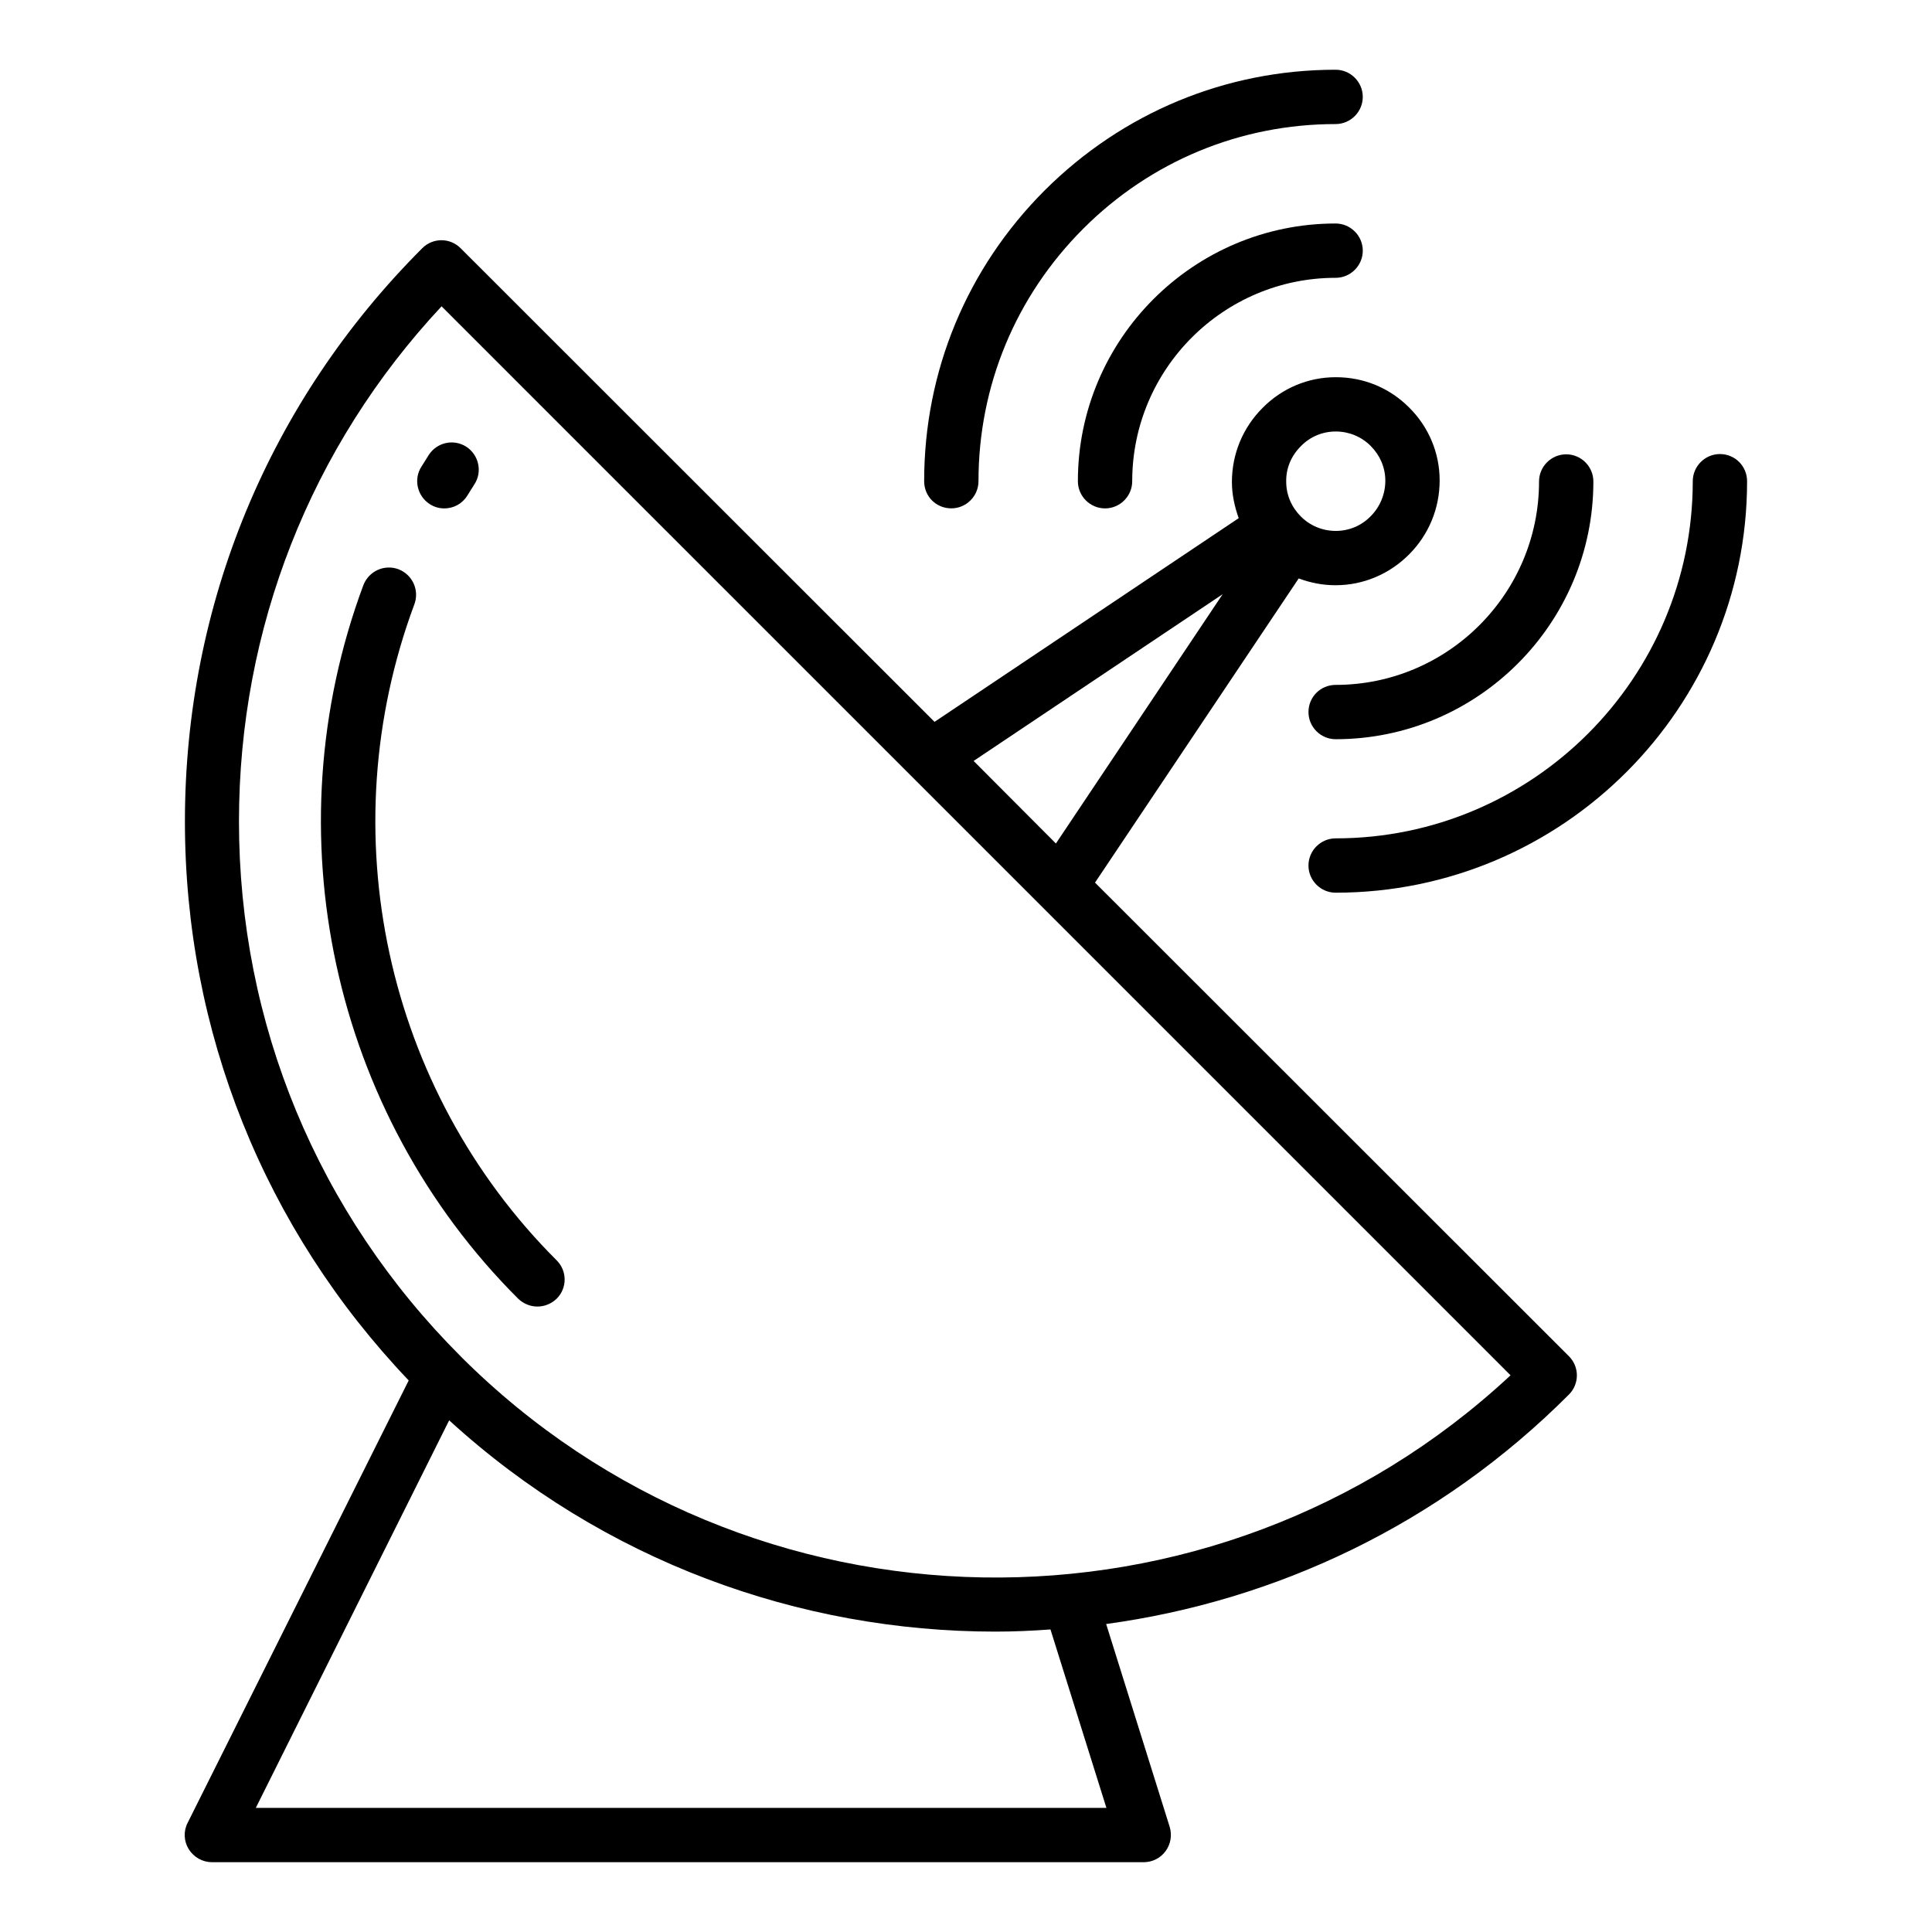 <?xml version="1.0" encoding="UTF-8"?>
<!-- Uploaded to: SVG Repo, www.svgrepo.com, Generator: SVG Repo Mixer Tools -->
<svg fill="#000000" width="800px" height="800px" version="1.1" viewBox="144 144 512 512" xmlns="http://www.w3.org/2000/svg">
 <g>
  <path d="m599.8 264.33c-3.957 0-7.199 3.238-7.199 7.199 0 52.18-42.465 94.645-94.645 94.645-3.957 0-7.199 3.238-7.199 7.199 0 3.957 3.238 7.199 7.199 7.199 60.168 0 109.04-48.941 109.04-109.04 0-3.961-3.168-7.203-7.195-7.203z"/>
  <path d="m396.11 278.72c3.957 0 7.199-3.238 7.199-7.199 0-25.262 9.859-49.012 27.781-66.934 17.848-17.848 41.598-27.707 66.859-27.707 3.957 0 7.199-3.238 7.199-7.199 0-3.957-3.238-7.199-7.199-7.199-29.078 0-56.426 11.371-77.082 31.957-20.656 20.656-31.957 48.004-31.957 77.082 0 4.035 3.168 7.199 7.199 7.199z"/>
  <path d="m490.76 332.7c0 3.957 3.238 7.199 7.199 7.199 37.641 0 68.301-30.66 68.301-68.301 0-3.957-3.238-7.199-7.199-7.199-3.957 0-7.199 3.238-7.199 7.199 0 29.727-24.184 53.906-53.906 53.906-3.957 0-7.195 3.164-7.195 7.195z"/>
  <path d="m497.95 203.23c-37.641 0-68.301 30.66-68.301 68.301 0 3.957 3.238 7.199 7.199 7.199 3.957 0 7.199-3.238 7.199-7.199 0-29.727 24.184-53.906 53.906-53.906 3.957 0 7.199-3.238 7.199-7.199-0.004-3.957-3.246-7.195-7.203-7.195z"/>
  <path d="m434.19 377.9 53.98-80.609c3.094 1.152 6.332 1.801 9.715 1.801h0.07c7.34 0 14.25-2.949 19.434-8.133 5.254-5.254 8.133-12.234 8.133-19.648 0-7.34-2.949-14.25-8.133-19.359-5.184-5.184-12.02-7.988-19.359-7.988h-0.07c-7.34 0-14.25 2.949-19.359 8.133-5.254 5.254-8.133 12.234-8.133 19.648 0 3.312 0.719 6.551 1.801 9.574l-80.609 53.98-125.6-125.53c-2.809-2.809-7.34-2.809-10.148 0-40.594 40.594-62.906 94.5-62.906 151.94 0 55.637 21.09 108.03 59.305 148.12l-58.586 117.24c-1.152 2.231-1.008 4.894 0.289 6.981 1.367 2.16 3.672 3.453 6.191 3.453h246.87c2.305 0 4.461-1.078 5.828-2.949 1.367-1.871 1.727-4.246 1.078-6.406l-16.84-53.766c44.91-6.117 88.238-26.344 122.64-60.816 2.809-2.809 2.809-7.34 0-10.148zm54.555-115.66c2.445-2.519 5.758-3.887 9.211-3.887h0.07c3.453 0 6.766 1.367 9.211 3.816 2.445 2.445 3.887 5.688 3.887 9.211 0 3.527-1.367 6.91-3.887 9.43-2.445 2.519-5.758 3.887-9.211 3.887h-0.07c-3.453 0-6.766-1.367-9.211-3.816-2.445-2.445-3.887-5.688-3.887-9.211-0.074-3.527 1.293-6.84 3.887-9.43zm-86.727 83.418 66-44.191-44.191 66.07zm35.191 277.45h-225.42l51.246-102.71c40.879 37.355 92.844 55.996 144.74 55.996 4.894 0 9.789-0.215 14.609-0.574zm-171.15-119.69c-37.859-37.859-58.73-88.168-58.73-141.71 0-51.172 19-99.395 53.691-136.53l283.29 283.29c-78.449 73.125-201.81 71.398-278.25-5.039z"/>
  <path d="m257.64 264.55-1.941 3.094c-2.16 3.312-1.152 7.773 2.16 9.934 1.223 0.793 2.519 1.152 3.887 1.152 2.375 0 4.68-1.152 6.047-3.312l1.941-3.094c2.16-3.312 1.152-7.773-2.16-9.934-3.383-2.16-7.773-1.152-9.934 2.16z"/>
  <path d="m253.82 304.13c1.367-3.742-0.504-7.844-4.246-9.285-3.742-1.367-7.844 0.504-9.285 4.246-24.398 65.566-8.348 139.77 41.023 189.07 1.441 1.367 3.238 2.086 5.109 2.086s3.672-0.719 5.109-2.086c2.809-2.809 2.809-7.34 0-10.148-45.41-45.34-60.164-113.57-37.711-173.89z"/>
 </g>
</svg>